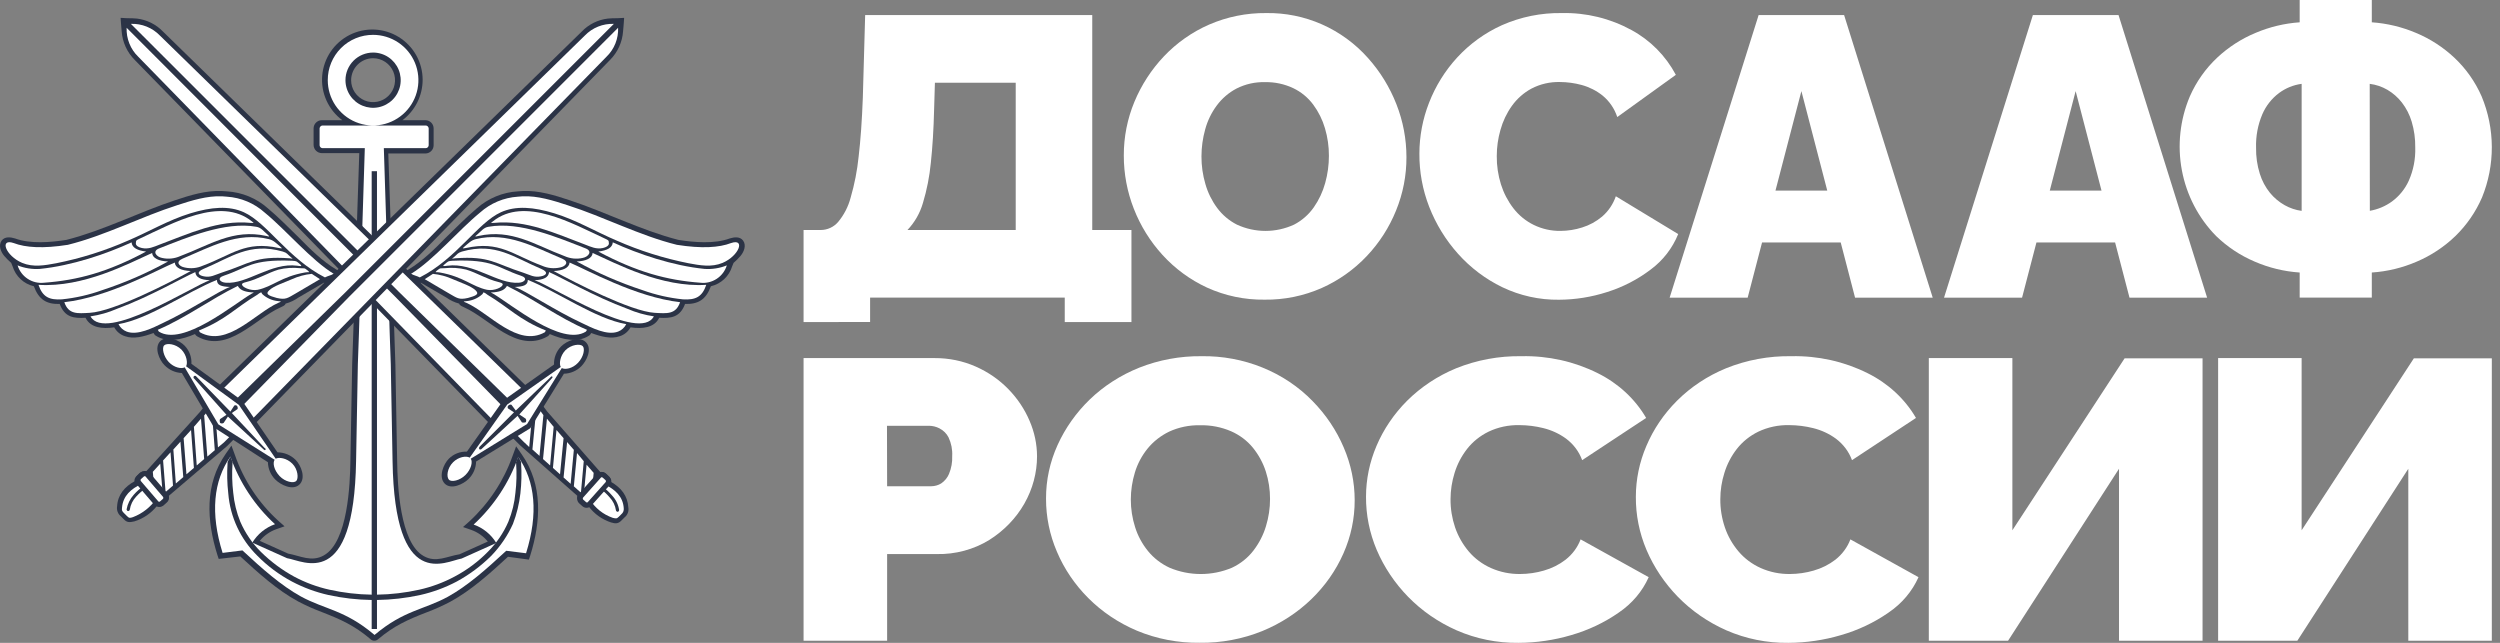 <?xml version="1.0" encoding="UTF-8"?> <svg xmlns="http://www.w3.org/2000/svg" width="140" height="36" viewBox="0 0 140 36" fill="none"><rect x="0" y="0" width="140" height="36" fill="#808080" stroke="none"/><g clip-path="url(#clip0_12885_437)"><path fill-rule="evenodd" clip-rule="evenodd" d="M28.447 31.18C27.456 32.092 26.385 33.063 25.215 33.698C24.785 33.925 24.342 34.123 23.887 34.293C22.816 34.709 22.062 35.046 21.17 35.8C21.109 35.855 21.029 35.883 20.948 35.879C20.866 35.876 20.789 35.84 20.734 35.78C19.841 35.027 19.088 34.69 18.017 34.273C17.562 34.103 17.118 33.905 16.689 33.678C15.519 33.044 14.448 32.072 13.457 31.16L12.247 31.299L12.168 31.061C11.573 29.157 11.454 27.115 12.643 25.41L12.961 24.953L13.159 25.489C13.648 26.894 14.479 28.155 15.578 29.157L15.935 29.474L15.479 29.633C15.114 29.761 14.792 29.988 14.547 30.288L16.133 31.001C16.808 31.12 17.442 31.497 18.136 31.101C19.485 30.347 19.604 27.095 19.623 25.806L19.722 20.393L19.782 18.688L20.119 8.575H18.017C17.897 8.573 17.782 8.525 17.696 8.439C17.611 8.354 17.563 8.239 17.561 8.119V7.187C17.563 7.066 17.611 6.951 17.696 6.866C17.782 6.781 17.897 6.732 18.017 6.731H19.167C18.782 6.443 18.476 6.062 18.28 5.624C18.083 5.185 18.002 4.704 18.044 4.225C18.086 3.746 18.25 3.286 18.52 2.888C18.789 2.491 19.157 2.169 19.586 1.953C20.016 1.737 20.493 1.635 20.973 1.656C21.454 1.677 21.92 1.82 22.329 2.073C22.739 2.325 23.076 2.678 23.311 3.097C23.545 3.517 23.668 3.989 23.668 4.47C23.667 4.908 23.564 5.341 23.368 5.733C23.172 6.125 22.888 6.466 22.538 6.731H23.827C23.948 6.732 24.063 6.781 24.148 6.866C24.233 6.951 24.282 7.066 24.283 7.187V8.138C24.282 8.259 24.233 8.374 24.148 8.459C24.063 8.544 23.948 8.593 23.827 8.595H21.745L22.142 20.433L22.241 25.846C22.261 27.115 22.38 30.387 23.728 31.14C24.422 31.537 25.056 31.14 25.731 31.041L27.317 30.327C27.072 30.027 26.75 29.801 26.385 29.673L25.929 29.514L26.286 29.197C27.379 28.189 28.209 26.93 28.705 25.529L28.903 24.993L29.221 25.449C30.41 27.154 30.291 29.197 29.696 31.101L29.617 31.338L28.447 31.18ZM20.892 3.26C21.136 3.26 21.373 3.333 21.575 3.468C21.777 3.603 21.935 3.795 22.028 4.019C22.121 4.244 22.146 4.491 22.098 4.73C22.051 4.968 21.934 5.187 21.762 5.359C21.59 5.531 21.371 5.648 21.132 5.696C20.894 5.743 20.646 5.719 20.422 5.626C20.197 5.533 20.005 5.375 19.87 5.173C19.735 4.971 19.663 4.733 19.663 4.49C19.665 4.164 19.794 3.853 20.025 3.622C20.255 3.392 20.567 3.262 20.892 3.26Z" fill="#2B3346"></path><path fill-rule="evenodd" clip-rule="evenodd" d="M20.972 8.079H21.488L21.825 18.707L21.884 20.413L21.983 25.826C22.102 33.182 24.938 31.438 25.85 31.279L27.793 30.407C27.502 29.926 27.054 29.562 26.524 29.375C27.652 28.335 28.51 27.035 29.023 25.588C29.974 26.956 30.153 28.761 29.459 30.982L28.349 30.843C27.238 31.874 26.187 32.806 25.077 33.42C23.728 34.154 22.618 34.174 20.992 35.542C20.952 35.562 20.972 35.562 20.932 35.522C19.306 34.154 18.196 34.134 16.848 33.401C15.737 32.786 14.686 31.854 13.576 30.823L12.465 30.962C11.771 28.741 11.95 26.936 12.902 25.568C13.412 27.016 14.27 28.317 15.4 29.355C14.871 29.543 14.423 29.907 14.131 30.387L16.074 31.259C16.986 31.398 19.822 33.143 19.941 25.806L20.04 20.393L20.1 18.688L20.437 8.059H20.972V8.079Z" fill="white"></path><path fill-rule="evenodd" clip-rule="evenodd" d="M21.111 9.586V33.301C21.905 33.289 22.696 33.196 23.471 33.024C24.162 32.871 24.829 32.624 25.454 32.29C26.143 31.927 26.772 31.459 27.318 30.902C27.804 30.418 28.195 29.846 28.468 29.217C28.681 28.698 28.814 28.15 28.864 27.591C28.928 27.051 28.941 26.507 28.904 25.965C28.904 25.925 28.884 25.905 28.904 25.866L29.023 25.568L29.182 25.866C29.201 25.886 29.182 25.925 29.182 25.945C29.219 26.507 29.205 27.071 29.142 27.63C29.076 28.214 28.936 28.787 28.726 29.336C28.428 29.995 28.018 30.599 27.516 31.12C26.94 31.693 26.286 32.18 25.573 32.568C24.928 32.908 24.241 33.161 23.53 33.321C22.735 33.494 21.925 33.587 21.111 33.599V35.225H20.814V33.599C20 33.587 19.19 33.494 18.395 33.321C17.683 33.161 16.997 32.908 16.352 32.568C15.635 32.187 14.979 31.699 14.409 31.12C13.466 30.19 12.889 28.951 12.783 27.63C12.719 27.071 12.706 26.507 12.743 25.945V25.866L12.902 25.568L13.021 25.866C13.041 25.905 13.021 25.925 13.021 25.965C12.983 26.507 12.997 27.051 13.061 27.591C13.113 28.149 13.246 28.697 13.457 29.217C13.73 29.846 14.121 30.418 14.607 30.902C15.16 31.45 15.788 31.917 16.471 32.29C17.096 32.624 17.763 32.871 18.454 33.024C19.229 33.196 20.02 33.289 20.814 33.301V9.586H21.111Z" fill="#2B3346"></path><path fill-rule="evenodd" clip-rule="evenodd" d="M20.952 7.028H23.847C23.888 7.031 23.927 7.048 23.956 7.078C23.985 7.107 24.003 7.146 24.006 7.187V8.138C24.003 8.18 23.985 8.218 23.956 8.248C23.927 8.277 23.888 8.294 23.847 8.297H18.057C18.016 8.294 17.977 8.277 17.948 8.248C17.919 8.218 17.901 8.18 17.898 8.138V7.187C17.901 7.146 17.919 7.107 17.948 7.078C17.977 7.048 18.016 7.031 18.057 7.028H20.952ZM20.893 1.952C21.395 1.952 21.885 2.101 22.303 2.38C22.72 2.658 23.045 3.055 23.238 3.519C23.43 3.982 23.48 4.493 23.382 4.985C23.284 5.477 23.042 5.93 22.687 6.285C22.332 6.64 21.88 6.881 21.388 6.979C20.895 7.077 20.385 7.027 19.921 6.835C19.457 6.643 19.061 6.317 18.782 5.9C18.503 5.483 18.355 4.992 18.355 4.49C18.354 4.156 18.418 3.826 18.546 3.517C18.673 3.209 18.86 2.929 19.096 2.693C19.331 2.457 19.612 2.27 19.92 2.143C20.229 2.016 20.559 1.951 20.893 1.952ZM20.893 2.943C21.198 2.943 21.498 3.034 21.752 3.204C22.006 3.374 22.204 3.615 22.322 3.898C22.439 4.181 22.469 4.492 22.41 4.792C22.35 5.092 22.203 5.367 21.986 5.584C21.77 5.8 21.494 5.947 21.194 6.007C20.894 6.067 20.583 6.036 20.301 5.919C20.018 5.802 19.777 5.604 19.607 5.349C19.437 5.095 19.346 4.796 19.346 4.49C19.346 4.08 19.51 3.687 19.799 3.397C20.09 3.107 20.483 2.944 20.893 2.943Z" fill="white"></path><path fill-rule="evenodd" clip-rule="evenodd" d="M23.57 15.832L23.53 15.852L23.411 15.793C23.252 15.713 23.074 15.674 22.915 15.594L22.439 15.356L22.895 15.079C23.629 14.642 24.343 13.948 24.938 13.334C25.513 12.778 26.088 12.184 26.703 11.668C27.341 11.101 28.151 10.766 29.003 10.716C29.102 10.716 29.181 10.696 29.28 10.696C30.173 10.657 31.065 10.934 31.898 11.212C33.94 11.886 35.903 12.897 37.985 13.433C38.858 13.572 40.008 13.671 40.861 13.354C41.118 13.274 41.436 13.235 41.614 13.473C41.812 13.75 41.654 14.107 41.475 14.325C41.353 14.467 41.221 14.6 41.079 14.722L40.999 14.92C40.915 15.193 40.761 15.439 40.553 15.634C40.344 15.829 40.088 15.965 39.81 16.03C39.532 16.784 39.096 17.042 38.362 17.022C38.084 17.775 37.569 17.835 36.915 17.795L36.895 17.835C36.617 18.35 35.983 18.43 35.309 18.331C35.181 18.566 34.968 18.743 34.714 18.826C34.218 19.005 33.643 18.846 33.108 18.648C33.068 18.707 33.048 18.767 32.969 18.806C32.354 19.203 31.521 19.025 30.788 18.707C30.757 18.767 30.709 18.816 30.649 18.846C28.943 19.798 27.397 17.835 26.009 17.22C25.89 17.161 25.751 17.121 25.711 17.002C25.455 16.933 25.214 16.819 24.997 16.665L23.57 15.832Z" fill="#2B3346"></path><path fill-rule="evenodd" clip-rule="evenodd" d="M23.509 15.535C23.351 15.455 23.172 15.416 23.014 15.336C24.263 14.583 25.691 12.878 26.88 11.906C27.468 11.379 28.215 11.065 29.002 11.014C29.081 11.014 29.18 10.994 29.26 10.994C30.113 10.954 30.985 11.232 31.778 11.49C33.821 12.144 35.823 13.195 37.905 13.71C39.293 13.929 40.265 13.869 40.939 13.611C41.752 13.334 41.395 14.325 40.463 14.722C39.849 14.979 39.194 14.861 38.56 14.742C37.175 14.467 35.825 14.042 34.534 13.473C33.364 12.977 32.274 12.322 31.044 11.946C29.875 11.589 28.883 11.509 28.05 11.886C26.741 12.481 25.572 14.484 23.509 15.535Z" fill="white"></path><path fill-rule="evenodd" clip-rule="evenodd" d="M27.595 12.402C29.36 10.974 32.056 12.521 33.861 13.354C34.059 13.453 34.099 13.433 34.099 13.651C34.079 13.77 33.94 13.849 33.762 13.889C33.385 13.968 33.107 13.829 32.751 13.691C31.105 13.076 29.479 12.303 27.674 12.481C27.496 12.481 27.436 12.521 27.595 12.402Z" fill="white"></path><path fill-rule="evenodd" clip-rule="evenodd" d="M33.504 14.087C34 14.028 34.297 13.869 34.317 13.572C35.745 14.226 37.668 14.88 39.453 15.059C39.879 15.088 40.306 15.021 40.702 14.861C40.607 15.171 40.406 15.438 40.134 15.615C39.862 15.793 39.537 15.87 39.215 15.832C37.351 15.693 35.665 15.237 33.504 14.087Z" fill="white"></path><path fill-rule="evenodd" clip-rule="evenodd" d="M26.723 13.135C26.941 12.957 27.08 12.739 27.358 12.699C29.102 12.382 31.264 13.314 32.791 13.909C33.207 14.067 32.949 14.385 32.632 14.444C32.293 14.521 31.938 14.486 31.621 14.345C29.975 13.73 28.666 12.798 26.782 13.215C26.624 13.254 26.544 13.274 26.723 13.135Z" fill="white"></path><path fill-rule="evenodd" clip-rule="evenodd" d="M32.295 14.642C32.81 14.623 33.167 14.464 33.187 14.166C34.516 14.761 37.034 16.11 39.552 15.951C39.314 16.645 38.938 16.804 38.244 16.764C37.472 16.685 36.713 16.512 35.983 16.249C34.706 15.831 33.471 15.293 32.295 14.642Z" fill="white"></path><path fill-rule="evenodd" clip-rule="evenodd" d="M26.008 13.81C26.227 13.631 26.385 13.453 26.643 13.393C28.408 12.957 29.954 13.849 31.481 14.484C31.898 14.662 31.679 14.92 31.362 14.979C31.023 15.056 30.669 15.022 30.351 14.88C28.705 14.266 27.971 13.473 26.088 13.889C25.929 13.909 25.85 13.948 26.008 13.81Z" fill="white"></path><path fill-rule="evenodd" clip-rule="evenodd" d="M31.006 15.178C31.521 15.158 31.878 14.999 31.898 14.702C32.81 15.079 35.606 16.645 38.085 16.923C37.847 17.617 37.351 17.557 36.657 17.518C35.329 17.438 32.176 15.812 31.006 15.178Z" fill="white"></path><path fill-rule="evenodd" clip-rule="evenodd" d="M25.414 14.405C25.632 14.226 25.613 14.167 25.87 14.087C27.754 13.552 28.785 14.424 30.312 15.059C30.729 15.237 30.61 15.416 30.292 15.475C29.916 15.555 29.677 15.396 29.321 15.277C27.695 14.761 27.457 14.325 25.494 14.464C25.315 14.484 25.256 14.524 25.414 14.405Z" fill="white"></path><path fill-rule="evenodd" clip-rule="evenodd" d="M29.935 15.693C30.43 15.674 30.728 15.535 30.748 15.237C31.442 15.535 33.266 16.605 35.15 17.299C35.618 17.502 36.112 17.642 36.617 17.716C35.824 19.203 30.946 16.03 29.935 15.693Z" fill="white"></path><path fill-rule="evenodd" clip-rule="evenodd" d="M24.898 14.801C25.116 14.623 25.076 14.623 25.334 14.603C27.634 14.504 27.852 14.999 29.161 15.436C29.597 15.574 29.379 15.812 29.062 15.832C27.872 15.931 26.524 14.682 25.056 14.88C24.898 14.9 24.719 14.94 24.898 14.801Z" fill="white"></path><path fill-rule="evenodd" clip-rule="evenodd" d="M28.824 16.07C29.32 16.05 29.558 15.971 29.558 15.674C31.243 16.348 33.345 17.855 35.07 18.152C34.976 18.343 34.813 18.492 34.614 18.569C34 18.806 33.127 18.35 32.592 18.093C31.085 17.399 29.379 16.248 28.824 16.07Z" fill="white"></path><path fill-rule="evenodd" clip-rule="evenodd" d="M27.674 16.367C28.05 16.328 28.269 16.229 28.388 16.011C29.934 16.764 31.283 17.795 32.869 18.469C32.854 18.505 32.834 18.538 32.809 18.569C31.461 19.421 28.606 17.022 27.614 16.447C27.416 16.348 27.495 16.387 27.674 16.367Z" fill="white"></path><path fill-rule="evenodd" clip-rule="evenodd" d="M26.127 16.863C26.46 16.834 26.774 16.695 27.019 16.467C27.039 16.427 27.059 16.407 27.079 16.368C27.158 16.402 27.232 16.449 27.297 16.506C28.526 17.24 29.042 17.894 30.569 18.509C30.553 18.545 30.533 18.578 30.509 18.608C28.982 19.461 27.416 17.538 26.127 16.962C25.929 16.883 25.909 16.883 26.127 16.863Z" fill="white"></path><path fill-rule="evenodd" clip-rule="evenodd" d="M24.462 15.158C24.68 14.979 24.641 15.039 24.898 15.019C25.303 14.975 25.712 15.002 26.108 15.098C26.703 15.277 27.258 15.634 27.912 15.793C28.071 15.832 28.15 15.872 28.15 15.912C28.19 16.07 27.674 16.308 27.278 16.229C26.425 16.05 25.969 15.495 24.621 15.257C24.462 15.217 24.304 15.297 24.462 15.158Z" fill="white"></path><path fill-rule="evenodd" clip-rule="evenodd" d="M25.136 16.427L23.787 15.634L24.243 15.336C24.627 15.374 25.002 15.475 25.354 15.634C25.81 15.832 26.365 16.011 26.623 16.249C26.88 16.486 26.623 16.566 26.206 16.685C25.691 16.804 25.592 16.685 25.136 16.427Z" fill="white"></path><path fill-rule="evenodd" clip-rule="evenodd" d="M18.136 15.832L18.176 15.852L18.295 15.793C18.453 15.713 18.632 15.674 18.791 15.594L19.267 15.356L18.81 15.079C18.077 14.642 17.363 13.948 16.768 13.334C16.193 12.778 15.618 12.184 15.003 11.668C14.365 11.101 13.555 10.766 12.703 10.716C12.604 10.716 12.525 10.696 12.425 10.696C11.533 10.657 10.641 10.934 9.808 11.212C7.766 11.886 5.822 12.897 3.721 13.433C2.848 13.572 1.698 13.671 0.845 13.354C0.588 13.274 0.27 13.235 0.092 13.473C-0.106 13.75 0.052 14.107 0.231 14.325C0.353 14.467 0.485 14.6 0.627 14.722L0.707 14.92C0.791 15.193 0.945 15.439 1.153 15.634C1.362 15.829 1.618 15.965 1.896 16.03C2.174 16.784 2.61 17.042 3.344 17.022C3.621 17.775 4.137 17.835 4.791 17.795L4.811 17.835C5.089 18.35 5.723 18.43 6.397 18.331C6.525 18.566 6.738 18.743 6.992 18.826C7.488 19.005 8.063 18.846 8.598 18.648C8.638 18.707 8.658 18.767 8.737 18.806C9.352 19.203 10.185 19.025 10.918 18.707C10.949 18.767 10.997 18.816 11.057 18.846C12.763 19.798 14.309 17.835 15.697 17.22C15.816 17.161 15.955 17.121 15.995 17.002C16.251 16.933 16.492 16.819 16.709 16.665L18.136 15.832Z" fill="#2B3346"></path><path fill-rule="evenodd" clip-rule="evenodd" d="M18.196 15.535C18.355 15.455 18.533 15.416 18.692 15.336C17.442 14.583 16.015 12.878 14.825 11.906C14.238 11.379 13.491 11.065 12.703 11.014C12.624 11.014 12.525 10.994 12.445 10.994C11.593 10.954 10.72 11.232 9.927 11.49C7.885 12.144 5.882 13.195 3.8 13.71C2.412 13.928 1.44 13.869 0.766 13.611C-0.047 13.334 0.31 14.325 1.242 14.722C1.857 14.979 2.511 14.861 3.146 14.742C4.53 14.467 5.88 14.042 7.171 13.473C8.341 12.977 9.431 12.322 10.661 11.946C11.831 11.589 12.822 11.509 13.655 11.886C14.964 12.481 16.134 14.484 18.196 15.535Z" fill="white"></path><path fill-rule="evenodd" clip-rule="evenodd" d="M14.111 12.402C12.347 10.974 9.65 12.521 7.845 13.354C7.647 13.453 7.607 13.433 7.607 13.651C7.627 13.77 7.766 13.849 7.945 13.889C8.321 13.968 8.599 13.829 8.956 13.691C10.602 13.076 12.228 12.303 14.032 12.481C14.191 12.481 14.27 12.521 14.111 12.402Z" fill="white"></path><path fill-rule="evenodd" clip-rule="evenodd" d="M8.182 14.087C7.687 14.028 7.389 13.869 7.369 13.572C5.942 14.226 4.018 14.88 2.234 15.059C1.808 15.088 1.38 15.021 0.984 14.861C1.08 15.171 1.28 15.438 1.552 15.615C1.824 15.793 2.149 15.87 2.472 15.832C4.355 15.693 6.041 15.237 8.182 14.087Z" fill="white"></path><path fill-rule="evenodd" clip-rule="evenodd" d="M14.983 13.135C14.765 12.957 14.626 12.739 14.349 12.699C12.604 12.382 10.443 13.314 8.916 13.909C8.499 14.067 8.757 14.385 9.074 14.444C9.413 14.521 9.768 14.486 10.086 14.345C11.731 13.73 13.04 12.798 14.924 13.215C15.063 13.254 15.142 13.274 14.983 13.135Z" fill="white"></path><path fill-rule="evenodd" clip-rule="evenodd" d="M9.412 14.642C8.896 14.623 8.539 14.464 8.519 14.166C7.191 14.761 4.673 16.11 2.154 15.951C2.392 16.645 2.769 16.804 3.463 16.764C4.235 16.685 4.994 16.512 5.724 16.248C7.001 15.831 8.236 15.293 9.412 14.642Z" fill="white"></path><path fill-rule="evenodd" clip-rule="evenodd" d="M15.696 13.81C15.478 13.631 15.32 13.453 15.062 13.393C13.297 12.957 11.75 13.849 10.224 14.484C9.807 14.662 10.025 14.92 10.343 14.979C10.681 15.056 11.036 15.022 11.354 14.88C13 14.266 13.733 13.473 15.617 13.889C15.776 13.909 15.855 13.948 15.696 13.81Z" fill="white"></path><path fill-rule="evenodd" clip-rule="evenodd" d="M10.681 15.178C10.165 15.158 9.808 14.999 9.788 14.702C8.876 15.079 6.08 16.645 3.602 16.923C3.84 17.617 4.335 17.557 5.029 17.518C6.378 17.438 9.53 15.812 10.681 15.178Z" fill="white"></path><path fill-rule="evenodd" clip-rule="evenodd" d="M16.292 14.405C16.074 14.226 16.094 14.166 15.836 14.087C13.953 13.552 12.921 14.424 11.395 15.059C10.978 15.237 11.097 15.416 11.414 15.475C11.791 15.555 12.029 15.396 12.386 15.277C14.012 14.761 14.25 14.325 16.213 14.464C16.372 14.484 16.451 14.524 16.292 14.405Z" fill="white"></path><path fill-rule="evenodd" clip-rule="evenodd" d="M11.751 15.693C11.255 15.674 10.958 15.535 10.938 15.237C10.244 15.535 8.419 16.605 6.536 17.299C6.067 17.502 5.574 17.642 5.068 17.716C5.881 19.203 10.759 16.03 11.751 15.693Z" fill="white"></path><path fill-rule="evenodd" clip-rule="evenodd" d="M16.808 14.801C16.59 14.623 16.63 14.623 16.372 14.603C14.072 14.504 13.854 14.999 12.545 15.435C12.108 15.574 12.327 15.812 12.644 15.832C13.834 15.931 15.182 14.682 16.649 14.88C16.788 14.9 16.967 14.94 16.808 14.801Z" fill="white"></path><path fill-rule="evenodd" clip-rule="evenodd" d="M12.882 16.07C12.386 16.05 12.148 15.971 12.148 15.674C10.463 16.348 8.361 17.855 6.636 18.152C6.73 18.343 6.893 18.492 7.092 18.569C7.707 18.806 8.579 18.35 9.114 18.093C10.601 17.399 12.327 16.248 12.882 16.07Z" fill="white"></path><path fill-rule="evenodd" clip-rule="evenodd" d="M14.031 16.367C13.654 16.328 13.436 16.229 13.317 16.011C11.771 16.764 10.422 17.795 8.836 18.469C8.851 18.505 8.871 18.538 8.895 18.569C10.244 19.421 13.099 17.022 14.091 16.447C14.289 16.348 14.21 16.387 14.031 16.367Z" fill="white"></path><path fill-rule="evenodd" clip-rule="evenodd" d="M15.578 16.863C15.245 16.834 14.931 16.695 14.686 16.467C14.666 16.427 14.646 16.407 14.627 16.367C14.547 16.402 14.473 16.449 14.409 16.506C13.179 17.24 12.664 17.894 11.137 18.509C11.152 18.545 11.172 18.578 11.196 18.608C12.723 19.461 14.29 17.537 15.578 16.962C15.757 16.883 15.796 16.883 15.578 16.863Z" fill="white"></path><path fill-rule="evenodd" clip-rule="evenodd" d="M17.244 15.158C17.026 14.979 17.066 15.039 16.808 15.019C16.403 14.975 15.994 15.002 15.598 15.098C15.003 15.277 14.448 15.634 13.794 15.793C13.635 15.832 13.556 15.872 13.556 15.912C13.516 16.07 14.032 16.308 14.428 16.229C15.281 16.05 15.737 15.495 17.085 15.257C17.244 15.217 17.403 15.297 17.244 15.158Z" fill="white"></path><path fill-rule="evenodd" clip-rule="evenodd" d="M16.569 16.427L17.917 15.634L17.461 15.336C17.077 15.374 16.702 15.475 16.351 15.634C15.895 15.832 15.339 16.011 15.082 16.248C14.824 16.486 15.082 16.566 15.498 16.685C16.014 16.804 16.113 16.685 16.569 16.427Z" fill="white"></path><path fill-rule="evenodd" clip-rule="evenodd" d="M28.328 24.656L7.547 3.36C7.117 2.93 6.856 2.36 6.813 1.754C6.794 1.595 6.794 1.476 6.774 1.297L6.754 1L7.131 1.02C7.309 1.017 7.488 1.023 7.666 1.04C8.226 1.106 8.744 1.366 9.133 1.773L30.43 22.554C29.002 24.121 29.339 23.169 28.328 24.656Z" fill="#2B3346"></path><path fill-rule="evenodd" clip-rule="evenodd" d="M32.967 28.364C33.283 28.782 33.719 29.093 34.217 29.256C34.474 29.336 34.633 29.336 34.831 29.118L34.97 28.979C35.053 28.915 35.118 28.829 35.156 28.731C35.195 28.634 35.206 28.527 35.188 28.424C35.148 27.749 34.772 27.313 34.236 26.996C34.24 26.945 34.233 26.895 34.216 26.847C34.199 26.799 34.172 26.755 34.137 26.718L33.959 26.54C33.915 26.496 33.862 26.465 33.803 26.447C33.744 26.43 33.682 26.428 33.622 26.441L30.647 23.05L30.112 22.336L29.715 23.228L28.248 24.16L28.783 24.597L29.12 24.934L32.333 27.769C32.318 27.826 32.32 27.886 32.337 27.942C32.355 27.998 32.388 28.048 32.432 28.087L32.61 28.265C32.645 28.325 32.702 28.369 32.769 28.388C32.835 28.406 32.907 28.398 32.967 28.364Z" fill="#2B3346"></path><path fill-rule="evenodd" clip-rule="evenodd" d="M29.775 23.546L29.636 25.033L29.319 24.735L28.982 24.398L28.744 24.22L29.775 23.546ZM33.384 27.174L33.424 26.659L33.642 26.916L33.384 27.174ZM33.245 26.48L33.166 27.392L32.75 27.809L32.69 27.749L32.849 26.024L33.245 26.48ZM32.69 25.826L32.532 27.591L32.135 27.234L32.313 25.37L32.69 25.826ZM32.135 25.191L31.956 27.095L31.56 26.738L31.758 24.755L32.135 25.191ZM31.56 24.537L31.362 26.56L30.965 26.203L31.163 24.081L31.56 24.537ZM31.005 23.902L30.806 26.064L30.41 25.707L30.628 23.447L31.005 23.902ZM30.43 23.248L30.212 25.529L29.815 25.172L29.993 23.328L30.192 22.911L30.43 23.248Z" fill="white"></path><path fill-rule="evenodd" clip-rule="evenodd" d="M33.026 27.968L33.601 27.353L33.621 27.373C33.812 27.509 33.985 27.669 34.137 27.849C34.329 28.05 34.453 28.307 34.494 28.582C34.494 28.622 34.553 28.662 34.593 28.662C34.633 28.662 34.672 28.602 34.672 28.562C34.627 28.257 34.488 27.973 34.276 27.749C34.111 27.556 33.925 27.383 33.72 27.234L33.839 27.115C34.454 27.412 34.89 27.809 34.93 28.463C34.937 28.526 34.928 28.591 34.904 28.65C34.88 28.709 34.841 28.76 34.791 28.8L34.652 28.939C34.533 29.058 34.494 29.038 34.315 28.999C33.779 28.814 33.324 28.45 33.026 27.968Z" fill="white"></path><path fill-rule="evenodd" clip-rule="evenodd" d="M33.919 26.52C33.883 26.487 33.841 26.462 33.796 26.447C33.75 26.431 33.701 26.425 33.653 26.428C33.605 26.432 33.558 26.446 33.515 26.468C33.472 26.491 33.434 26.522 33.404 26.56L32.412 27.67C32.349 27.742 32.315 27.836 32.319 27.932C32.322 28.028 32.363 28.119 32.432 28.186L32.611 28.344C32.646 28.377 32.688 28.402 32.734 28.418C32.78 28.433 32.829 28.439 32.877 28.436C32.925 28.432 32.972 28.419 33.015 28.396C33.058 28.373 33.096 28.342 33.126 28.305L34.118 27.194C34.181 27.122 34.215 27.028 34.211 26.932C34.208 26.836 34.167 26.745 34.098 26.679L33.919 26.52Z" fill="#2B3346"></path><path fill-rule="evenodd" clip-rule="evenodd" d="M33.74 26.738L33.919 26.897C33.929 26.911 33.934 26.929 33.934 26.946C33.934 26.964 33.929 26.981 33.919 26.996L32.927 28.106C32.922 28.114 32.916 28.121 32.908 28.127C32.9 28.132 32.891 28.136 32.882 28.138C32.873 28.14 32.863 28.139 32.854 28.137C32.845 28.135 32.836 28.132 32.828 28.126L32.65 27.968C32.64 27.953 32.635 27.936 32.635 27.918C32.635 27.9 32.64 27.883 32.65 27.868L33.641 26.758C33.661 26.718 33.701 26.718 33.74 26.738Z" fill="white"></path><path fill-rule="evenodd" clip-rule="evenodd" d="M29.34 23.982L22.102 16.586L7.091 1.555C7.08 1.857 7.132 2.158 7.245 2.438C7.357 2.719 7.528 2.972 7.746 3.181L28.427 24.378L29.34 23.982ZM29.736 23.585L22.34 16.348L7.329 1.337C7.631 1.325 7.932 1.377 8.213 1.49C8.493 1.603 8.746 1.774 8.955 1.991L30.153 22.673L29.736 23.585Z" fill="white"></path><path fill-rule="evenodd" clip-rule="evenodd" d="M31.58 20.928C31.945 20.92 32.294 20.771 32.551 20.512C32.849 20.214 33.186 19.54 32.809 19.163C32.432 18.787 31.738 19.084 31.421 19.401C31.289 19.534 31.186 19.692 31.118 19.866C31.049 20.04 31.018 20.226 31.025 20.413L28.169 22.435L26.147 25.291C25.96 25.284 25.774 25.315 25.6 25.384C25.426 25.452 25.268 25.555 25.135 25.687C24.838 25.985 24.541 26.698 24.898 27.075C25.254 27.452 25.948 27.115 26.246 26.817C26.505 26.559 26.654 26.211 26.662 25.846L29.696 23.982L31.58 20.928Z" fill="#2B3346"></path><path fill-rule="evenodd" clip-rule="evenodd" d="M29.517 23.744L26.364 25.687C26.483 25.866 26.384 26.282 26.067 26.599C25.749 26.916 25.273 27.016 25.135 26.857C24.996 26.698 25.035 26.223 25.373 25.885C25.67 25.588 26.106 25.509 26.305 25.628L28.406 22.653L31.401 20.551C31.302 20.373 31.361 19.937 31.658 19.619C31.995 19.282 32.491 19.243 32.63 19.381C32.769 19.52 32.69 19.976 32.372 20.314C32.055 20.651 31.639 20.71 31.46 20.611L29.517 23.744Z" fill="white"></path><path fill-rule="evenodd" clip-rule="evenodd" d="M26.861 25.013C26.844 25.031 26.833 25.054 26.829 25.079C26.826 25.104 26.83 25.129 26.841 25.152C26.852 25.16 26.863 25.166 26.876 25.169C26.889 25.172 26.902 25.173 26.915 25.171C26.928 25.17 26.94 25.165 26.951 25.158C26.963 25.151 26.972 25.143 26.98 25.132L28.983 23.288L29.221 23.645C29.26 23.684 29.399 23.665 29.439 23.645C29.458 23.615 29.468 23.581 29.468 23.546C29.468 23.51 29.458 23.476 29.439 23.447L29.082 23.209L30.886 21.206C30.926 21.166 30.966 21.127 30.926 21.087C30.886 21.047 30.847 21.107 30.807 21.146L28.884 22.99L28.646 22.673C28.606 22.634 28.487 22.673 28.467 22.713C28.445 22.733 28.432 22.759 28.428 22.788C28.424 22.817 28.431 22.847 28.447 22.871L28.784 23.09L26.861 25.013Z" fill="#2B3346"></path><path fill-rule="evenodd" clip-rule="evenodd" d="M8.796 28.324C8.472 28.738 8.029 29.042 7.527 29.197C7.25 29.256 7.111 29.276 6.913 29.058L6.774 28.919C6.692 28.854 6.628 28.768 6.59 28.671C6.552 28.573 6.54 28.468 6.556 28.364C6.595 27.69 6.992 27.254 7.527 26.956C7.524 26.906 7.531 26.855 7.548 26.807C7.565 26.759 7.592 26.716 7.626 26.679L7.805 26.5C7.851 26.455 7.909 26.423 7.972 26.409C8.035 26.395 8.101 26.399 8.162 26.421L11.196 23.07L11.751 22.376L12.147 23.268L13.595 24.24L13.04 24.656L12.703 24.993L9.451 27.769C9.46 27.826 9.457 27.885 9.439 27.94C9.422 27.995 9.392 28.045 9.351 28.086L9.173 28.265C9.125 28.314 9.062 28.345 8.994 28.356C8.927 28.367 8.857 28.356 8.796 28.324Z" fill="#2B3346"></path><path fill-rule="evenodd" clip-rule="evenodd" d="M12.087 23.565L12.206 25.053L12.543 24.775L12.88 24.438L13.118 24.259L12.087 23.565ZM8.419 27.135L8.379 26.619L8.161 26.857L8.419 27.135ZM8.558 26.421L8.637 27.333L9.053 27.749L9.113 27.69L8.974 25.965L8.558 26.421ZM9.133 25.786L9.272 27.551L9.688 27.194L9.549 25.33L9.133 25.786ZM9.708 25.172L9.847 27.075L10.263 26.718L10.104 24.735L9.708 25.172ZM10.283 24.537L10.441 26.56L10.858 26.203L10.699 24.081L10.283 24.537ZM10.858 23.902L11.017 26.064L11.433 25.707L11.255 23.447L10.858 23.902ZM11.433 23.268L11.611 25.568L12.028 25.211L11.889 23.367L11.71 22.931L11.433 23.268Z" fill="white"></path><path fill-rule="evenodd" clip-rule="evenodd" d="M8.756 27.928L8.181 27.313L8.161 27.333C7.968 27.474 7.788 27.633 7.626 27.809C7.434 28.011 7.309 28.267 7.269 28.543C7.269 28.582 7.209 28.622 7.17 28.622C7.13 28.622 7.09 28.562 7.09 28.523C7.144 28.22 7.282 27.939 7.487 27.71C7.651 27.522 7.838 27.356 8.042 27.214L7.943 27.095C7.328 27.373 6.892 27.769 6.833 28.424C6.813 28.602 6.833 28.622 6.971 28.761L7.11 28.899C7.229 29.018 7.269 29.018 7.447 28.959C7.978 28.756 8.435 28.397 8.756 27.928Z" fill="white"></path><path fill-rule="evenodd" clip-rule="evenodd" d="M13.377 24.656L34.158 3.36C34.589 2.93 34.849 2.36 34.892 1.754C34.912 1.595 34.912 1.476 34.931 1.297L34.951 1L34.575 1.02C34.396 1.017 34.217 1.023 34.039 1.04C33.48 1.106 32.961 1.366 32.572 1.773L11.275 22.554C12.703 24.121 12.346 23.169 13.377 24.656Z" fill="#2B3346"></path><path fill-rule="evenodd" clip-rule="evenodd" d="M7.884 26.46C7.959 26.399 8.054 26.369 8.15 26.376C8.246 26.384 8.336 26.428 8.4 26.5L9.372 27.63C9.404 27.666 9.429 27.708 9.445 27.754C9.461 27.8 9.467 27.848 9.463 27.897C9.459 27.945 9.446 27.992 9.423 28.035C9.401 28.078 9.37 28.116 9.332 28.146L9.153 28.305C9.079 28.366 8.984 28.396 8.888 28.389C8.792 28.381 8.702 28.337 8.638 28.265L7.666 27.135C7.605 27.06 7.575 26.965 7.582 26.869C7.59 26.773 7.634 26.683 7.706 26.619L7.884 26.46Z" fill="#2B3346"></path><path fill-rule="evenodd" clip-rule="evenodd" d="M8.063 26.679L7.884 26.837C7.874 26.852 7.869 26.869 7.869 26.887C7.869 26.904 7.874 26.922 7.884 26.936L8.856 28.067C8.861 28.075 8.867 28.082 8.875 28.087C8.883 28.092 8.892 28.096 8.901 28.098C8.91 28.1 8.92 28.1 8.929 28.098C8.938 28.096 8.947 28.092 8.955 28.086L9.133 27.928C9.143 27.913 9.148 27.896 9.148 27.878C9.148 27.861 9.143 27.843 9.133 27.829L8.162 26.698C8.142 26.659 8.102 26.659 8.063 26.679Z" fill="white"></path><path fill-rule="evenodd" clip-rule="evenodd" d="M12.346 23.982L19.583 16.586L34.614 1.555C34.626 1.857 34.573 2.158 34.461 2.438C34.348 2.719 34.177 2.972 33.959 3.181L13.258 24.359L12.346 23.982ZM11.969 23.585L19.365 16.348L34.376 1.337C34.074 1.325 33.773 1.377 33.493 1.49C33.212 1.603 32.959 1.774 32.75 1.991L11.572 22.673L11.969 23.585Z" fill="white"></path><path fill-rule="evenodd" clip-rule="evenodd" d="M15.003 25.885C15.011 26.251 15.16 26.599 15.419 26.857C15.716 27.154 16.391 27.492 16.767 27.135C17.144 26.778 16.867 26.064 16.549 25.747C16.279 25.482 15.916 25.333 15.538 25.33L13.555 22.435L10.72 20.373C10.73 20.188 10.702 20.002 10.637 19.828C10.572 19.654 10.472 19.495 10.343 19.362C10.045 19.044 9.332 18.747 8.975 19.104C8.618 19.461 8.915 20.155 9.213 20.452C9.468 20.717 9.816 20.873 10.184 20.889L11.989 23.942L15.003 25.885Z" fill="#2B3346"></path><path fill-rule="evenodd" clip-rule="evenodd" d="M12.226 23.764L10.343 20.571C10.164 20.67 9.748 20.591 9.45 20.274C9.153 19.956 9.054 19.481 9.193 19.342C9.331 19.203 9.827 19.243 10.164 19.58C10.462 19.897 10.521 20.333 10.422 20.512L13.377 22.673L15.439 25.687C15.617 25.588 16.053 25.647 16.371 25.965C16.688 26.282 16.728 26.797 16.589 26.936C16.45 27.075 15.974 26.996 15.657 26.659C15.34 26.322 15.26 25.925 15.379 25.747L12.226 23.764Z" fill="white"></path><path fill-rule="evenodd" clip-rule="evenodd" d="M10.997 21.087C10.99 21.075 10.981 21.065 10.97 21.058C10.959 21.05 10.946 21.045 10.933 21.043C10.92 21.042 10.906 21.043 10.893 21.047C10.881 21.052 10.869 21.059 10.86 21.068C10.85 21.078 10.843 21.089 10.839 21.102C10.834 21.115 10.833 21.128 10.835 21.142C10.837 21.155 10.841 21.168 10.849 21.179C10.856 21.19 10.866 21.199 10.878 21.206L12.682 23.228L12.326 23.466C12.286 23.506 12.306 23.645 12.326 23.684C12.355 23.704 12.389 23.714 12.425 23.714C12.46 23.714 12.495 23.704 12.524 23.684L12.762 23.328L14.745 25.152C14.784 25.191 14.824 25.231 14.864 25.191C14.903 25.152 14.864 25.112 14.804 25.072L12.98 23.129L13.297 22.911C13.337 22.871 13.297 22.752 13.277 22.733C13.258 22.711 13.231 22.697 13.202 22.693C13.173 22.69 13.143 22.697 13.119 22.713L12.901 23.05L10.997 21.087Z" fill="#2B3346"></path><path d="M45 18.036V12.88H45.965C46.148 12.879 46.329 12.839 46.495 12.762C46.662 12.686 46.81 12.574 46.931 12.435C47.261 12.04 47.502 11.575 47.634 11.074C47.854 10.321 48.004 9.549 48.084 8.767C48.193 7.84 48.271 6.744 48.318 5.48L48.449 0.844H61.166V12.88H63.361V18.036H59.626V16.666H48.726V18.032L45 18.036ZM50.818 12.88H56.88V4.633H52.355L52.311 6.103C52.283 7.246 52.221 8.253 52.126 9.124C52.053 9.884 51.905 10.634 51.685 11.364C51.521 11.933 51.223 12.453 50.818 12.88Z" fill="white"></path><path d="M70.817 16.781C69.705 16.796 68.603 16.565 67.589 16.103C66.647 15.667 65.8 15.045 65.098 14.274C64.41 13.52 63.865 12.643 63.493 11.688C63.122 10.741 62.932 9.732 62.933 8.713C62.929 7.679 63.131 6.656 63.526 5.704C63.919 4.756 64.482 3.89 65.185 3.149C65.903 2.394 66.761 1.792 67.71 1.377C68.719 0.94 69.807 0.72 70.904 0.732C71.977 0.714 73.042 0.93 74.026 1.364C75.01 1.799 75.891 2.442 76.61 3.251C77.291 4.012 77.831 4.891 78.203 5.846C78.572 6.786 78.761 7.789 78.761 8.801C78.765 9.826 78.567 10.841 78.18 11.788C77.797 12.736 77.24 13.602 76.54 14.34C75.825 15.096 74.97 15.702 74.025 16.124C73.014 16.572 71.921 16.795 70.817 16.781ZM67.282 8.758C67.28 9.282 67.354 9.804 67.502 10.306C67.64 10.789 67.863 11.242 68.16 11.643C68.453 12.038 68.833 12.359 69.269 12.58C69.771 12.811 70.316 12.931 70.867 12.931C71.418 12.931 71.963 12.811 72.465 12.58C72.906 12.352 73.286 12.019 73.573 11.61C73.861 11.197 74.076 10.738 74.21 10.252C74.349 9.755 74.419 9.241 74.419 8.724C74.421 8.203 74.347 7.685 74.199 7.186C74.059 6.707 73.836 6.258 73.54 5.858C73.246 5.463 72.862 5.147 72.42 4.936C71.925 4.703 71.384 4.588 70.839 4.6C70.288 4.585 69.741 4.708 69.248 4.957C68.812 5.185 68.433 5.511 68.139 5.908C67.841 6.309 67.621 6.763 67.49 7.247C67.353 7.739 67.283 8.247 67.282 8.758Z" fill="white"></path><path d="M79.486 8.601C79.488 7.627 79.671 6.663 80.025 5.758C80.388 4.823 80.92 3.964 81.595 3.228C82.304 2.456 83.159 1.838 84.109 1.41C85.165 0.944 86.307 0.713 87.458 0.732C88.82 0.7 90.166 1.028 91.366 1.684C92.418 2.254 93.281 3.126 93.847 4.191L90.567 6.555C90.411 6.083 90.126 5.665 89.745 5.352C89.398 5.076 88.999 4.874 88.573 4.759C88.175 4.651 87.766 4.595 87.355 4.593C86.801 4.579 86.253 4.705 85.761 4.962C85.328 5.196 84.953 5.527 84.665 5.93C84.376 6.335 84.161 6.788 84.027 7.269C83.889 7.746 83.819 8.241 83.819 8.739C83.814 9.276 83.893 9.811 84.053 10.323C84.206 10.811 84.444 11.268 84.756 11.671C85.059 12.062 85.446 12.377 85.888 12.594C86.356 12.823 86.87 12.938 87.39 12.93C87.8 12.928 88.207 12.864 88.599 12.739C89.008 12.613 89.389 12.405 89.719 12.128C90.07 11.825 90.335 11.433 90.487 10.991L93.979 13.108C93.656 13.901 93.124 14.587 92.442 15.092C91.707 15.651 90.882 16.077 90.005 16.352C89.131 16.635 88.22 16.781 87.303 16.785C86.207 16.799 85.121 16.559 84.13 16.084C83.191 15.63 82.348 14.994 81.649 14.212C80.959 13.441 80.412 12.55 80.034 11.581C79.665 10.632 79.479 9.621 79.486 8.601Z" fill="white"></path><path d="M98.483 0.844H103.27L108.233 16.671H103.884L103.08 13.579H98.675L97.869 16.671H93.499L98.483 0.844ZM102.326 10.672L100.878 5.102L99.427 10.672H102.326Z" fill="white"></path><path d="M113.841 0.844H118.638L123.599 16.671H119.252L118.446 13.579H114.041L113.235 16.671H108.865L113.841 0.844ZM117.684 10.672L116.236 5.102L114.788 10.672H117.684Z" fill="white"></path><path d="M128.782 16.666V15.261C127.912 15.203 127.057 14.996 126.256 14.647C125.459 14.308 124.73 13.824 124.105 13.22C123.116 12.215 122.448 10.932 122.185 9.537C121.923 8.142 122.079 6.699 122.633 5.394C122.992 4.577 123.511 3.841 124.159 3.232C124.789 2.642 125.518 2.171 126.312 1.841C127.098 1.508 127.932 1.308 128.782 1.249V0H132.821V1.249C133.672 1.308 134.507 1.508 135.293 1.841C136.086 2.171 136.815 2.643 137.444 3.232C138.092 3.841 138.611 4.577 138.97 5.394C139.343 6.29 139.538 7.252 139.542 8.224C139.546 9.196 139.359 10.159 138.993 11.058C138.64 11.871 138.133 12.606 137.501 13.22C136.874 13.824 136.144 14.307 135.347 14.647C134.546 14.996 133.692 15.203 132.821 15.261V16.666H128.782ZM128.892 11.805V4.695C128.435 4.756 128.001 4.932 127.629 5.207C127.219 5.513 126.896 5.923 126.691 6.396C126.441 6.986 126.321 7.625 126.34 8.268C126.331 8.763 126.401 9.256 126.549 9.728C126.669 10.119 126.863 10.482 127.118 10.799C127.349 11.079 127.628 11.314 127.943 11.491C128.237 11.656 128.559 11.764 128.892 11.809V11.805ZM132.711 11.805C133.159 11.728 133.584 11.549 133.953 11.281C134.358 10.982 134.68 10.584 134.89 10.123C135.15 9.539 135.274 8.902 135.254 8.261C135.261 7.77 135.194 7.282 135.054 6.812C134.938 6.424 134.752 6.061 134.506 5.742C134.282 5.454 134.006 5.212 133.693 5.028C133.389 4.852 133.052 4.738 132.704 4.695L132.711 11.805Z" fill="white"></path><path d="M45 35.88V20.053H52.34C53.137 20.049 53.925 20.211 54.644 20.529C55.335 20.834 55.954 21.262 56.467 21.79C56.974 22.309 57.376 22.91 57.654 23.562C57.928 24.192 58.071 24.866 58.074 25.546C58.075 26.471 57.831 27.383 57.365 28.201C56.899 29.02 56.224 29.719 55.399 30.238C54.529 30.774 53.504 31.049 52.461 31.028H49.679V35.88H45ZM49.679 27.23H52.149C52.345 27.228 52.537 27.175 52.702 27.075C52.902 26.94 53.055 26.754 53.144 26.54C53.277 26.22 53.338 25.878 53.323 25.536C53.343 25.18 53.273 24.826 53.121 24.499C53.013 24.282 52.834 24.103 52.609 23.988C52.429 23.895 52.227 23.845 52.021 23.843H49.671L49.679 27.23Z" fill="white"></path><path d="M67.188 35.995C65.974 36.011 64.771 35.779 63.664 35.317C62.634 34.881 61.709 34.259 60.94 33.488C60.189 32.735 59.595 31.858 59.19 30.902C58.783 29.956 58.576 28.946 58.578 27.927C58.573 26.893 58.793 25.87 59.226 24.918C59.655 23.97 60.268 23.104 61.035 22.363C61.82 21.609 62.758 21.007 63.794 20.591C64.897 20.154 66.086 19.934 67.285 19.947C68.456 19.929 69.617 20.145 70.691 20.58C71.765 21.014 72.726 21.657 73.51 22.466C74.255 23.225 74.844 24.105 75.25 25.061C75.654 26 75.862 27.003 75.862 28.015C75.865 29.04 75.649 30.055 75.227 31.002C74.808 31.95 74.2 32.816 73.436 33.554C72.654 34.309 71.721 34.915 70.69 35.338C69.585 35.785 68.392 36.009 67.188 35.995ZM63.326 27.972C63.325 28.496 63.406 29.018 63.566 29.52C63.717 30.003 63.961 30.456 64.286 30.857C64.607 31.252 65.022 31.573 65.499 31.794C66.047 32.025 66.641 32.145 67.243 32.145C67.845 32.145 68.44 32.025 68.987 31.794C69.47 31.568 69.886 31.235 70.198 30.824C70.513 30.412 70.749 29.952 70.894 29.466C71.047 28.969 71.123 28.455 71.122 27.939C71.124 27.418 71.044 26.899 70.884 26.4C70.729 25.921 70.485 25.472 70.162 25.072C69.841 24.678 69.421 24.361 68.939 24.15C68.399 23.917 67.809 23.802 67.214 23.814C66.611 23.8 66.013 23.922 65.473 24.171C64.999 24.401 64.585 24.726 64.263 25.122C63.939 25.524 63.698 25.978 63.553 26.462C63.404 26.953 63.327 27.461 63.326 27.972Z" fill="white"></path><path d="M76.497 27.815C76.498 26.841 76.697 25.877 77.083 24.973C77.48 24.037 78.062 23.179 78.798 22.442C79.573 21.671 80.507 21.052 81.544 20.624C82.698 20.159 83.946 19.927 85.204 19.947C86.692 19.915 88.163 20.243 89.474 20.898C90.623 21.468 91.565 22.34 92.184 23.405L88.601 25.769C88.431 25.297 88.119 24.879 87.703 24.566C87.324 24.289 86.888 24.087 86.423 23.973C85.989 23.865 85.541 23.809 85.092 23.807C84.488 23.793 83.891 23.919 83.354 24.176C82.88 24.409 82.469 24.74 82.153 25.144C81.84 25.549 81.604 26.002 81.457 26.483C81.308 26.961 81.231 27.455 81.23 27.953C81.226 28.49 81.312 29.024 81.486 29.537C81.653 30.025 81.913 30.482 82.253 30.886C82.585 31.276 83.008 31.592 83.49 31.808C84.002 32.037 84.564 32.152 85.133 32.144C85.58 32.142 86.024 32.078 86.451 31.954C86.898 31.828 87.314 31.62 87.674 31.342C88.058 31.039 88.347 30.647 88.514 30.205L92.327 32.322C91.975 33.115 91.394 33.801 90.648 34.306C89.846 34.865 88.945 35.291 87.986 35.567C87.032 35.849 86.037 35.995 85.035 35.999C83.838 36.013 82.653 35.773 81.57 35.298C80.544 34.844 79.623 34.208 78.859 33.426C78.106 32.655 77.509 31.763 77.096 30.795C76.694 29.846 76.491 28.835 76.497 27.815Z" fill="white"></path><path d="M91.608 27.815C91.609 26.841 91.809 25.877 92.197 24.973C92.593 24.037 93.175 23.178 93.912 22.442C94.685 21.669 95.62 21.051 96.658 20.624C97.811 20.158 99.058 19.927 100.316 19.947C101.803 19.915 103.274 20.243 104.585 20.898C105.734 21.468 106.676 22.34 107.295 23.405L103.712 25.769C103.54 25.297 103.228 24.88 102.811 24.566C102.433 24.289 101.997 24.087 101.531 23.973C101.096 23.865 100.648 23.809 100.198 23.807C99.594 23.793 98.997 23.92 98.46 24.176C97.986 24.409 97.575 24.74 97.26 25.144C96.947 25.549 96.712 26.003 96.566 26.483C96.415 26.96 96.339 27.455 96.338 27.953C96.333 28.49 96.42 29.025 96.594 29.537C96.76 30.026 97.02 30.483 97.362 30.886C97.693 31.275 98.115 31.591 98.596 31.808C99.108 32.037 99.67 32.152 100.239 32.144C100.687 32.142 101.132 32.078 101.559 31.954C102.007 31.827 102.422 31.619 102.783 31.342C103.166 31.038 103.455 30.646 103.622 30.205L107.436 32.322C107.084 33.115 106.503 33.801 105.757 34.306C104.954 34.865 104.052 35.292 103.093 35.567C102.139 35.849 101.145 35.995 100.144 35.999C98.946 36.013 97.76 35.773 96.676 35.298C95.65 34.844 94.729 34.208 93.965 33.426C93.213 32.654 92.617 31.763 92.204 30.795C91.802 29.846 91.6 28.834 91.608 27.815Z" fill="white"></path><path d="M108.014 35.88V20.053H112.693V29.696L118.977 20.068H123.343V35.88H118.665V26.25L112.453 35.88H108.014Z" fill="white"></path><path d="M124.215 35.88V20.053H128.891V29.696L135.175 20.068H139.542V35.88H134.865V26.25L128.651 35.88H124.215Z" fill="white"></path></g><defs><clipPath id="clip0_12885_437"><rect width="140" height="36" fill="white"></rect></clipPath></defs></svg> 